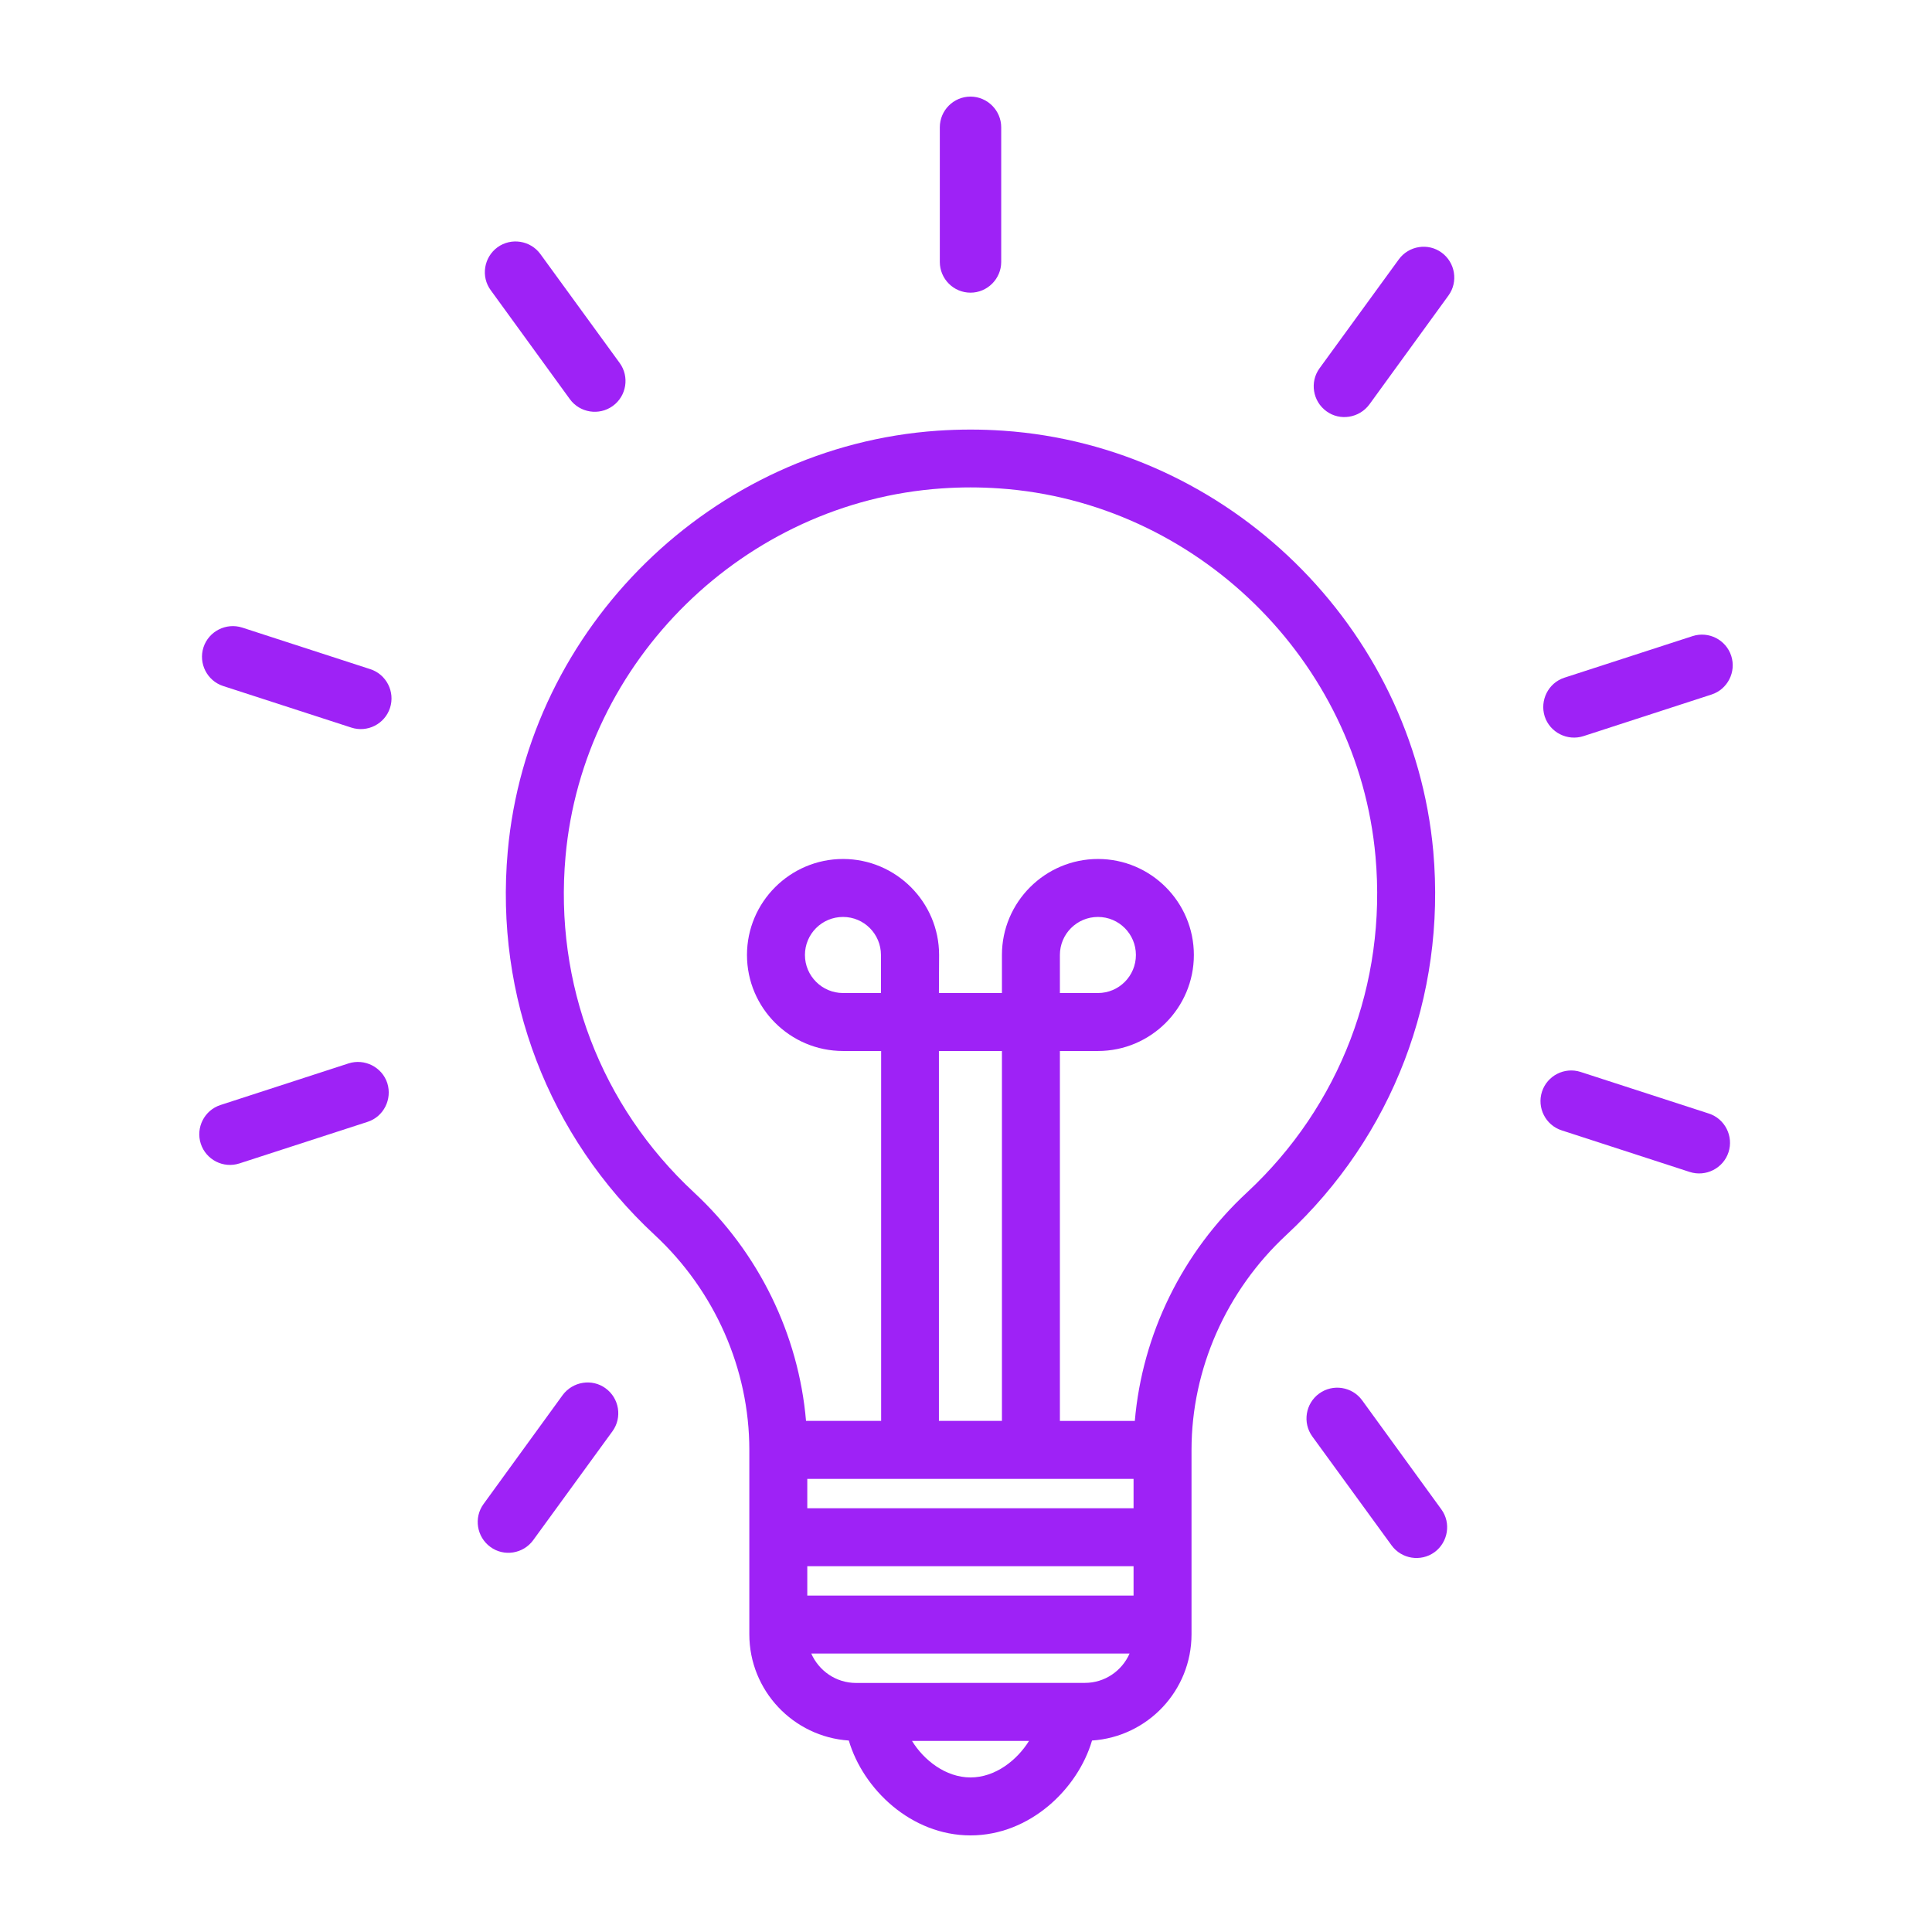<svg width="107" height="107" xmlns="http://www.w3.org/2000/svg" xmlns:xlink="http://www.w3.org/1999/xlink" xml:space="preserve" overflow="hidden"><defs><clipPath id="clip0"><rect x="1136" y="333" width="107" height="107"/></clipPath></defs><g clip-path="url(#clip0)" transform="translate(-1136 -333)"><path d="M1196.48 429.396C1199.56 429.191 1201.99 426.634 1201.99 423.511L1201.99 413.3C1201.99 408.828 1203.91 404.485 1207.25 401.388 1213.13 395.925 1216.09 388.188 1215.38 380.155 1214.26 367.729 1204.03 357.71 1191.57 356.854 1190.35 356.77 1189.15 356.77 1187.92 356.854 1175.46 357.715 1165.23 367.733 1164.12 380.155 1163.4 388.188 1166.37 395.929 1172.25 401.388 1175.59 404.485 1177.5 408.824 1177.5 413.3L1177.5 423.511C1177.5 426.634 1179.94 429.191 1183.01 429.396 1183.8 432.084 1186.46 434.65 1189.75 434.65 1193.03 434.65 1195.69 432.084 1196.48 429.396ZM1180.71 419.741 1198.78 419.741 1198.78 421.367 1180.71 421.367ZM1174.43 399.035C1169.28 394.253 1166.69 387.478 1167.32 380.439 1168.29 369.568 1177.24 360.802 1188.15 360.05 1189.22 359.975 1190.27 359.975 1191.35 360.05 1202.25 360.803 1211.21 369.567 1212.18 380.439 1212.81 387.473 1210.21 394.253 1205.07 399.035 1201.47 402.366 1199.26 406.909 1198.85 411.695L1194.7 411.695 1194.7 391.207 1196.81 391.207C1199.74 391.207 1202.12 388.82 1202.12 385.89 1202.12 382.96 1199.74 380.573 1196.81 380.573 1193.88 380.573 1191.49 382.96 1191.49 385.89L1191.49 387.997 1188 387.997 1188.01 385.89C1188.01 382.96 1185.62 380.573 1182.69 380.573 1179.76 380.573 1177.37 382.96 1177.37 385.89 1177.37 388.824 1179.76 391.207 1182.69 391.207L1184.8 391.207 1184.8 411.692 1180.64 411.692C1180.23 406.91 1178.02 402.363 1174.43 399.036ZM1184.79 387.997 1182.69 387.997C1181.53 387.997 1180.58 387.052 1180.58 385.89 1180.58 384.728 1181.52 383.783 1182.69 383.783 1183.85 383.783 1184.79 384.728 1184.79 385.89ZM1188 391.207 1191.49 391.207 1191.49 411.692 1188 411.692ZM1194.7 387.997 1194.7 385.89C1194.7 384.728 1195.64 383.783 1196.81 383.783 1197.97 383.783 1198.91 384.728 1198.91 385.89 1198.91 387.052 1197.97 387.997 1196.81 387.997ZM1198.78 414.905 1198.78 416.531 1180.71 416.531 1180.71 414.905ZM1180.93 424.577 1198.56 424.577C1198.14 425.534 1197.19 426.203 1196.09 426.203L1183.41 426.207C1182.3 426.207 1181.35 425.534 1180.93 424.577ZM1189.75 431.44C1188.37 431.44 1187.16 430.479 1186.51 429.417L1192.99 429.417C1192.33 430.479 1191.13 431.44 1189.75 431.44Z" fill="#9E22F6"/><path d="M1188.05 340.051 1188.05 347.508C1188.05 348.444 1188.81 349.209 1189.75 349.209 1190.68 349.209 1191.45 348.444 1191.45 347.508L1191.45 340.051C1191.45 339.115 1190.68 338.35 1189.75 338.35 1188.81 338.35 1188.05 339.115 1188.05 340.051Z" fill="#9E22F6"/><path d="M1215.84 346.989C1215.09 346.438 1214.02 346.609 1213.47 347.365L1209.08 353.397C1208.53 354.153 1208.7 355.223 1209.46 355.775 1210.21 356.327 1211.28 356.155 1211.84 355.399L1216.22 349.367C1216.77 348.611 1216.6 347.541 1215.84 346.989Z" fill="#9E22F6"/><path d="M1231.88 369.321C1231.59 368.431 1230.63 367.942 1229.74 368.23L1222.64 370.533C1221.75 370.822 1221.27 371.787 1221.55 372.677 1221.84 373.568 1222.81 374.057 1223.7 373.768L1230.79 371.465C1231.68 371.177 1232.17 370.211 1231.88 369.321Z" fill="#9E22F6"/><path d="M1229.58 397.906C1230.47 398.195 1231.44 397.706 1231.73 396.815 1232.02 395.925 1231.53 394.96 1230.64 394.671L1223.54 392.368C1222.65 392.08 1221.69 392.569 1221.4 393.459 1221.11 394.349 1221.6 395.315 1222.49 395.603Z" fill="#9E22F6"/><path d="M1213.07 418.587C1213.62 419.344 1214.69 419.515 1215.45 418.963 1216.2 418.412 1216.38 417.342 1215.82 416.585L1211.44 410.554C1210.89 409.797 1209.82 409.626 1209.06 410.178 1208.3 410.729 1208.13 411.799 1208.68 412.556Z" fill="#9E22F6"/><path d="M1163.16 418.675C1163.91 419.227 1164.98 419.055 1165.53 418.299L1169.92 412.267C1170.47 411.511 1170.3 410.441 1169.54 409.889 1168.79 409.337 1167.72 409.509 1167.16 410.265L1162.78 416.297C1162.23 417.053 1162.4 418.123 1163.16 418.675Z" fill="#9E22F6"/><path d="M1149.26 397.434 1156.36 395.131C1157.25 394.843 1157.73 393.877 1157.45 392.987 1157.16 392.097 1156.19 391.608 1155.3 391.896L1148.21 394.199C1147.32 394.488 1146.83 395.453 1147.12 396.343 1147.41 397.234 1148.37 397.723 1149.26 397.434Z" fill="#9E22F6"/><path d="M1148.36 370.994 1155.46 373.297C1156.35 373.585 1157.31 373.096 1157.6 372.206 1157.89 371.315 1157.4 370.35 1156.51 370.061L1149.42 367.759C1148.53 367.47 1147.56 367.959 1147.27 368.849 1146.98 369.74 1147.47 370.705 1148.36 370.994Z" fill="#9E22F6"/><path d="M1167.56 355.106C1168.11 355.863 1169.18 356.034 1169.94 355.482 1170.7 354.931 1170.87 353.861 1170.32 353.104L1165.93 347.073C1165.38 346.316 1164.31 346.145 1163.55 346.697 1162.8 347.248 1162.62 348.318 1163.18 349.075Z" fill="#9E22F6"/></g></svg>
